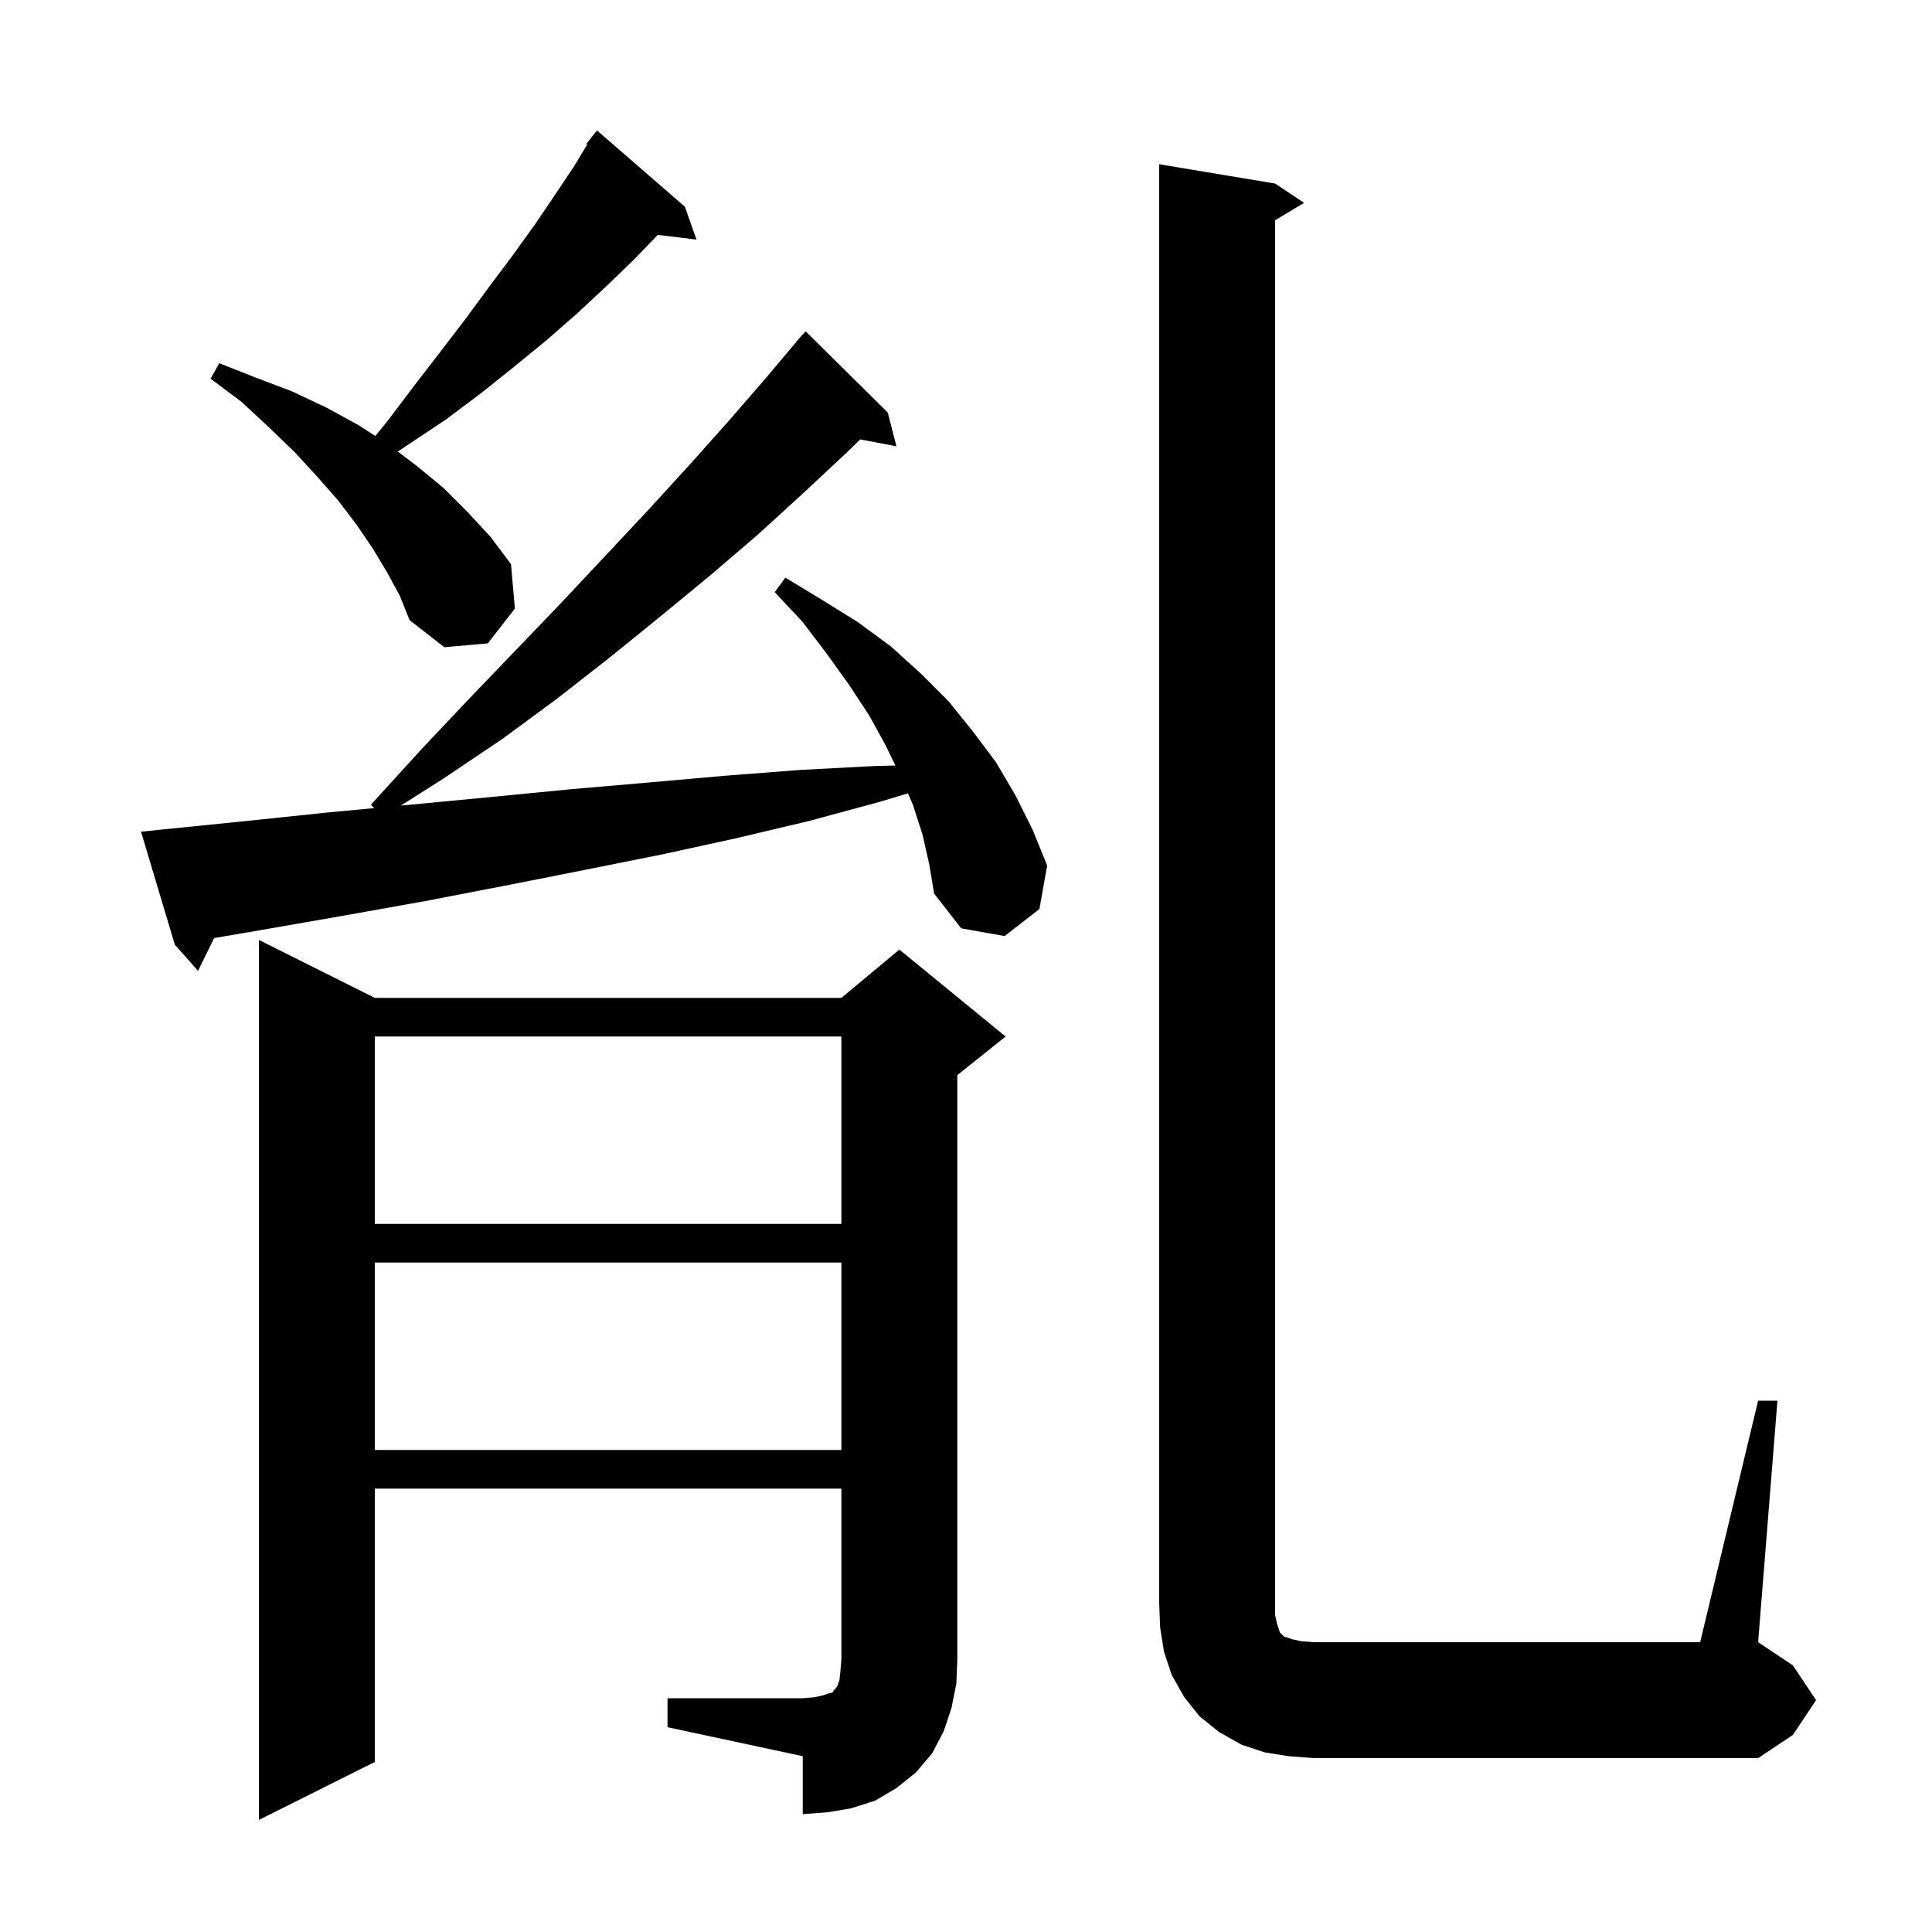 <svg xmlns="http://www.w3.org/2000/svg" xmlns:xlink="http://www.w3.org/1999/xlink" version="1.1" baseProfile="full" viewBox="0 0 200 200" width="200" height="200"><g fill="currentColor"><path d="M 69.1 175.8 L 83.1 175.8 L 84.3 175.7 L 85.2 175.5 L 85.8 175.3 L 86.2 175.2 L 86.3 175.0 L 86.5 174.8 L 86.7 174.5 L 86.9 173.9 L 87.0 173.0 L 87.1 171.8 L 87.1 154.1 L 38.8 154.1 L 38.8 182.4 L 26.8 188.4 L 26.8 97.3 L 38.8 103.3 L 87.1 103.3 L 93.1 98.3 L 104.1 107.3 L 99.1 111.3 L 99.1 171.8 L 99.0 174.3 L 98.5 176.8 L 97.7 179.2 L 96.5 181.5 L 94.8 183.5 L 92.8 185.1 L 90.6 186.4 L 88.1 187.2 L 85.7 187.6 L 83.1 187.8 L 83.1 181.8 L 69.1 178.8 Z M 182.0 145.0 L 184.0 145.0 L 182.0 170.0 L 185.6 172.4 L 188.0 176.0 L 185.6 179.6 L 182.0 182.0 L 136.0 182.0 L 133.4 181.8 L 130.9 181.4 L 128.5 180.6 L 126.2 179.3 L 124.2 177.7 L 122.6 175.7 L 121.3 173.4 L 120.5 171.0 L 120.1 168.5 L 120.0 166.0 L 120.0 17.0 L 132.0 19.0 L 135.0 21.0 L 132.0 22.8 L 132.0 167.2 L 132.2 168.1 L 132.5 169.0 L 132.9 169.4 L 133.8 169.7 L 134.7 169.9 L 136.0 170.0 L 176.0 170.0 Z M 38.8 130.7 L 38.8 150.1 L 87.1 150.1 L 87.1 130.7 Z M 38.8 107.3 L 38.8 126.7 L 87.1 126.7 L 87.1 107.3 Z M 95.5 86.4 L 94.5 83.3 L 93.992 82.128 L 91.1 83.0 L 83.7 85.0 L 76.1 86.8 L 68.3 88.5 L 60.3 90.1 L 52.2 91.7 L 43.9 93.3 L 35.5 94.8 L 26.9 96.3 L 22.171 97.106 L 20.5 100.5 L 18.1 97.8 L 14.6 86.1 L 16.5 85.9 L 25.4 85.0 L 34.0 84.1 L 38.728 83.655 L 38.4 83.3 L 43.5 77.7 L 48.5 72.4 L 53.4 67.3 L 58.1 62.4 L 62.7 57.5 L 67.1 52.8 L 71.4 48.1 L 75.5 43.5 L 79.4 39.0 L 82.417 35.413 L 82.4 35.4 L 82.764 35.0 L 83.1 34.6 L 83.115 34.614 L 83.4 34.3 L 91.9 42.7 L 92.8 46.2 L 89.046 45.488 L 87.6 46.9 L 83.1 51.1 L 78.5 55.3 L 73.6 59.5 L 68.5 63.7 L 63.2 68.0 L 57.7 72.3 L 52.0 76.5 L 45.9 80.6 L 41.499 83.394 L 42.5 83.3 L 50.9 82.5 L 59.1 81.7 L 67.2 81.0 L 75.1 80.3 L 82.9 79.7 L 90.5 79.3 L 92.688 79.242 L 91.7 77.2 L 90.0 74.1 L 87.9 70.9 L 85.6 67.7 L 83.1 64.4 L 80.2 61.3 L 81.3 59.8 L 85.1 62.1 L 88.8 64.4 L 92.2 66.9 L 95.3 69.7 L 98.2 72.6 L 100.7 75.7 L 103.1 78.9 L 105.1 82.3 L 106.9 85.9 L 108.4 89.6 L 107.6 94.1 L 104.0 96.9 L 99.5 96.1 L 96.7 92.5 L 96.2 89.5 Z M 40.1 59.3 L 38.6 56.8 L 36.9 54.3 L 35.0 51.8 L 32.8 49.3 L 30.5 46.8 L 27.8 44.2 L 25.0 41.6 L 21.8 39.2 L 22.7 37.6 L 26.5 39.1 L 30.2 40.5 L 33.8 42.2 L 37.1 44.0 L 38.857 45.133 L 40.1 43.6 L 42.9 39.9 L 45.6 36.4 L 48.2 33.0 L 50.7 29.6 L 53.1 26.4 L 55.4 23.2 L 57.5 20.1 L 59.5 17.1 L 60.787 14.955 L 60.7 14.9 L 61.208 14.254 L 61.3 14.1 L 61.318 14.114 L 61.8 13.5 L 70.9 21.4 L 72.1 24.8 L 68.092 24.316 L 65.6 26.9 L 62.8 29.6 L 59.8 32.4 L 56.6 35.2 L 53.3 37.9 L 49.8 40.7 L 46.2 43.4 L 41.182 46.745 L 43.1 48.2 L 45.9 50.5 L 48.4 53.0 L 50.8 55.6 L 52.9 58.4 L 53.3 63.0 L 50.5 66.6 L 46.0 67.0 L 42.4 64.2 L 41.4 61.7 Z "/></g></svg>